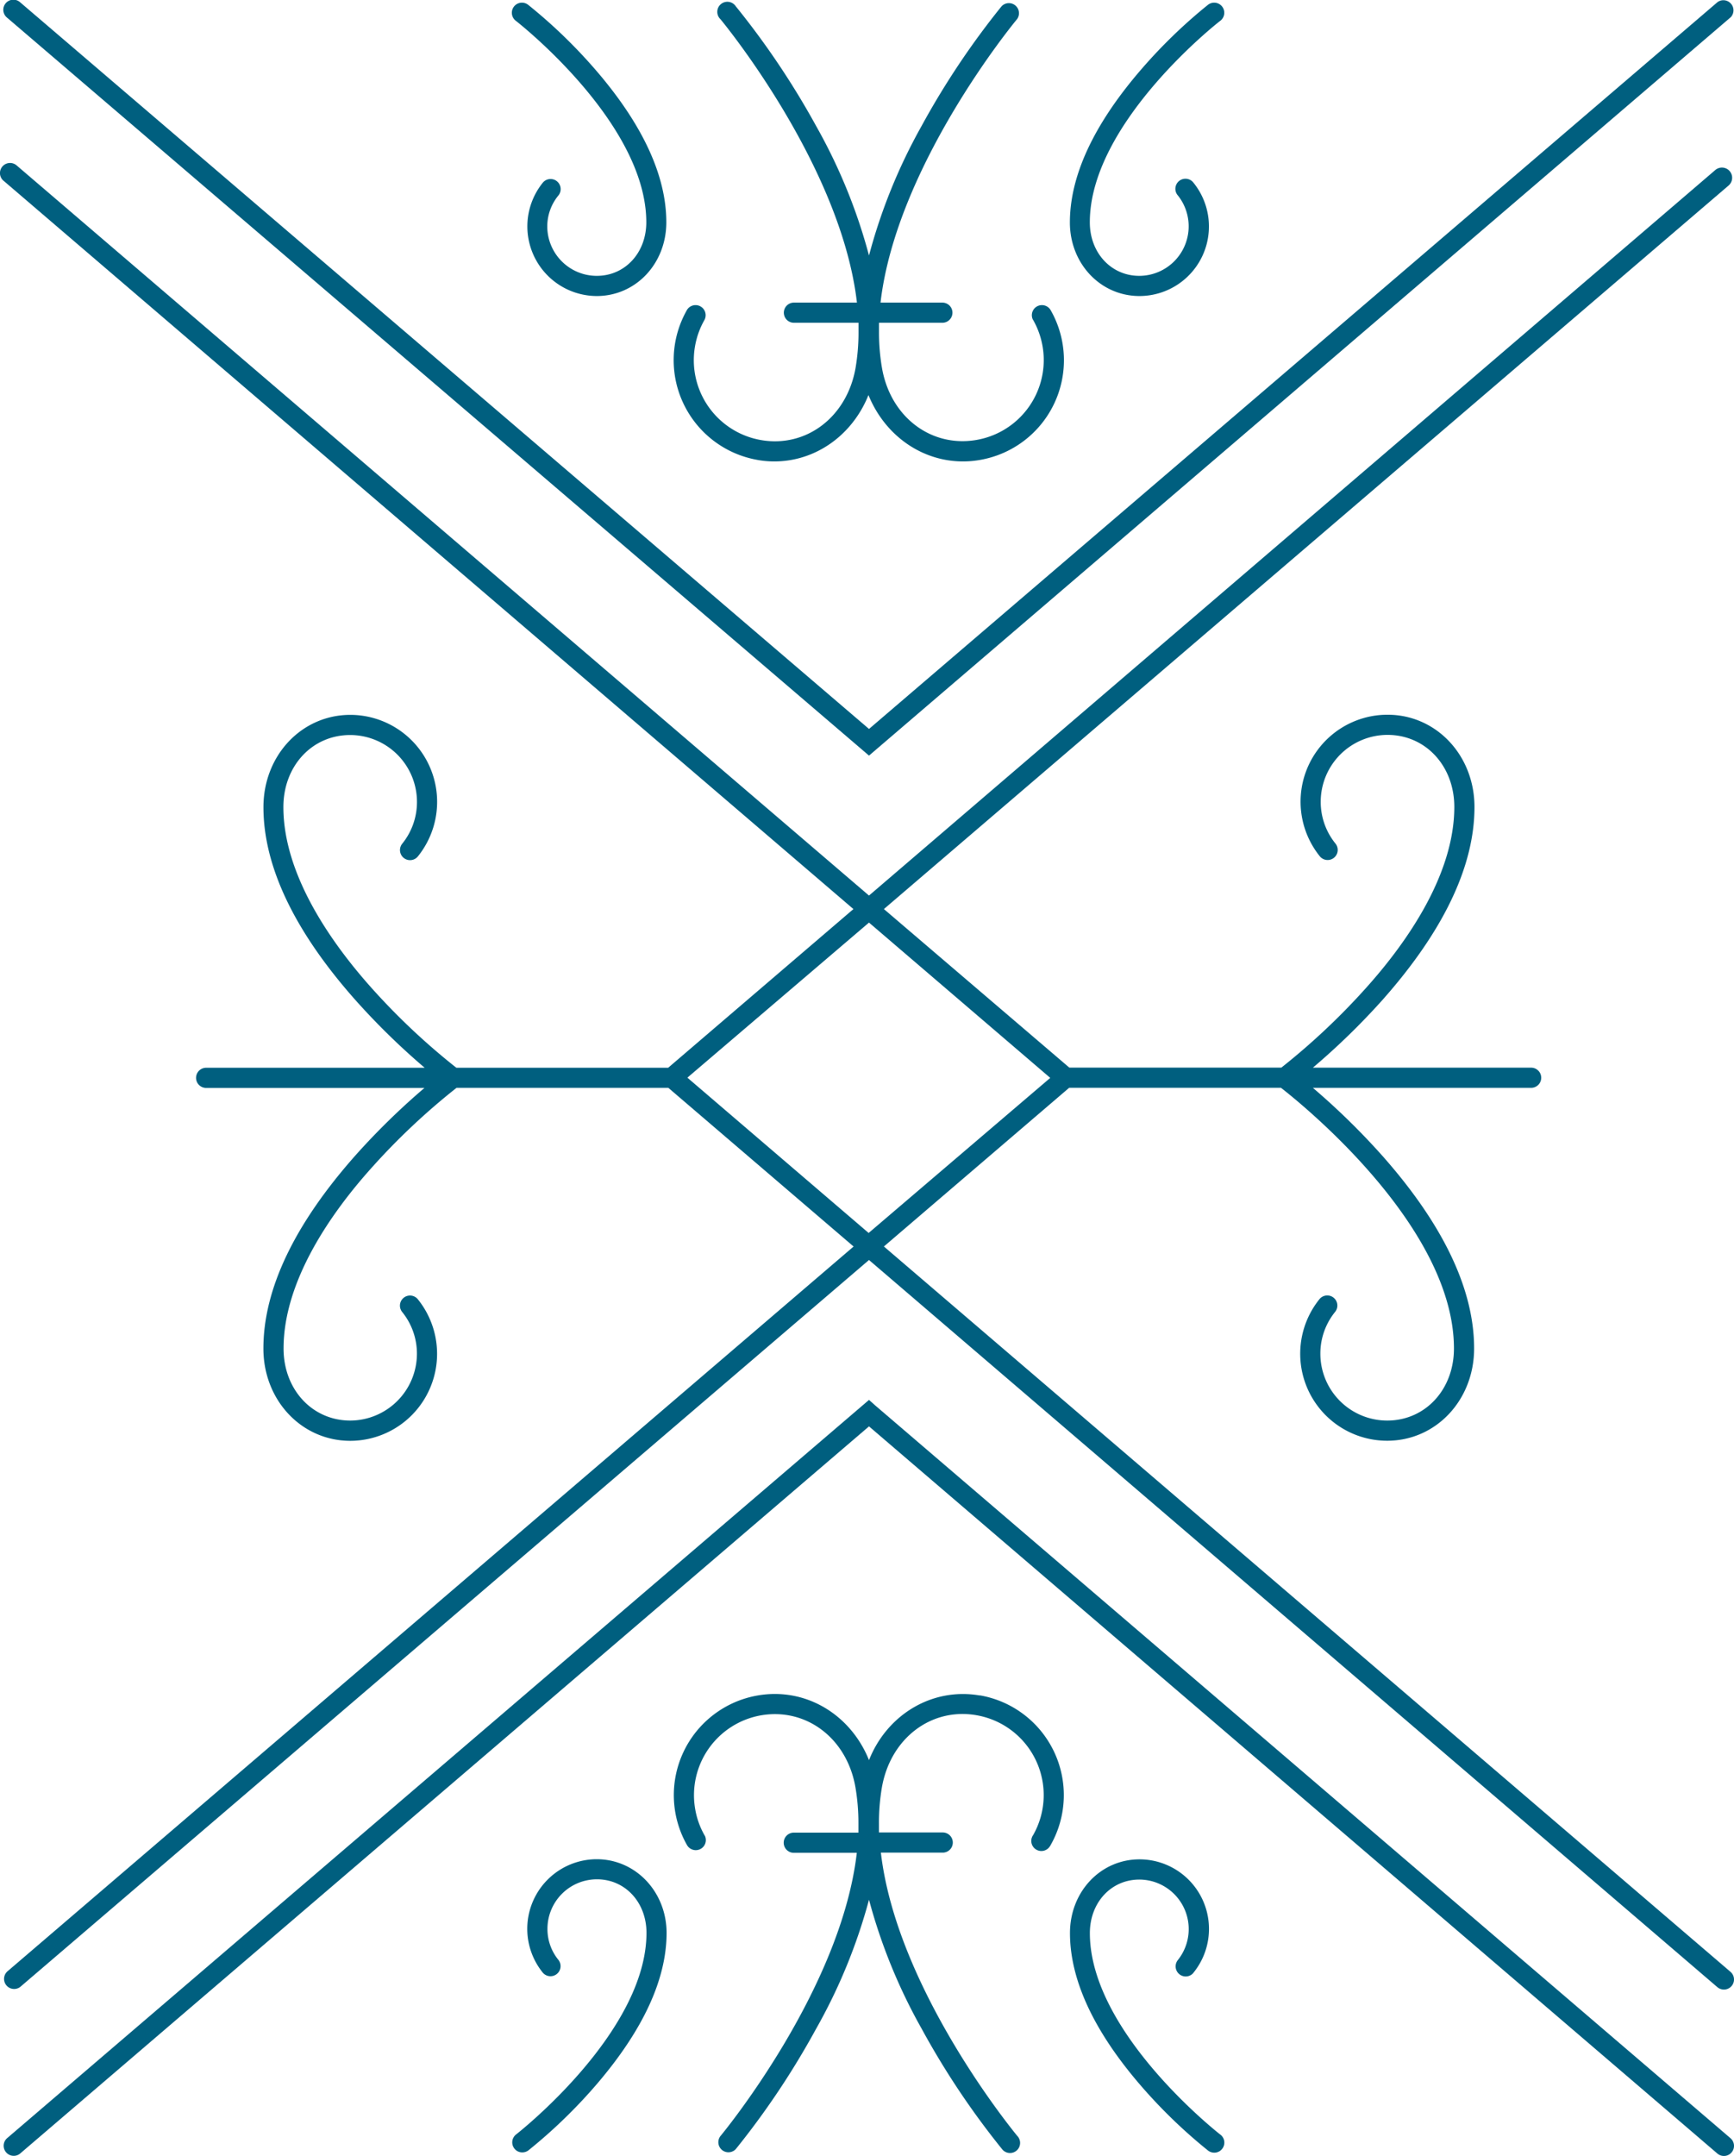 <svg xmlns="http://www.w3.org/2000/svg" viewBox="0 0 385.25 478.78"><defs><style>.a{fill:#005f7f;}</style></defs><title>_CML_Sgraffito_Lodge_P7707C</title><path class="a" d="M132.49,413a15.46,15.46,0,0,0-12,25.15,2.24,2.24,0,1,0,3.49-2.81,10.83,10.83,0,0,1-2.42-6.88,11,11,0,0,1,11-11h0c6.26,0,11,5.11,11,11.89,0,22.12-28.66,44.54-28.95,44.76a2.23,2.23,0,0,0-.41,3.13h0a2.2,2.2,0,0,0,1.77.87,2.26,2.26,0,0,0,1.37-.46,115,115,0,0,0,15.24-14.77c10.25-12,15.45-23.24,15.45-33.54C148,420.23,141.16,413,132.49,413Z" transform="translate(0.07 -0.12)"/><path class="a" d="M271.07,474.17c-.29-.22-29-22.64-29-44.76,0-6.78,4.72-11.89,11-11.89a11,11,0,0,1,8.56,17.86,2.24,2.24,0,0,0,3.32,3l.16-.2a15.45,15.45,0,0,0-12-25.15c-8.67,0-15.46,7.19-15.46,16.37,0,10.3,5.2,21.58,15.45,33.54a115,115,0,0,0,15.24,14.77,2.26,2.26,0,0,0,1.37.46,2.2,2.2,0,0,0,1.77-.87,2.23,2.23,0,0,0-.4-3.13Z" transform="translate(0.07 -0.12)"/><path class="a" d="M217.62,376.64C207,374.81,197,380.91,193,391c-4.06-10.1-14-16.2-24.69-14.37a22.46,22.46,0,0,0-15.74,33.24,2.24,2.24,0,0,0,4-2l-.12-.2a17.69,17.69,0,0,1-2.07-5.82A18,18,0,0,1,169,381.05c10.12-1.74,19.16,5.17,21,16.07a46.56,46.56,0,0,1,.65,7.91v2.07H176.29a2.24,2.24,0,0,0,0,4.48h14c-3.55,30.6-30,62.56-30.32,62.93a2.24,2.24,0,0,0,3.43,2.87,179.82,179.82,0,0,0,17.82-26.67A122.85,122.85,0,0,0,193,422a123.37,123.37,0,0,0,11.71,28.67,178.53,178.53,0,0,0,17.82,26.67,2.24,2.24,0,0,0,3.6-2.67,1.63,1.63,0,0,0-.17-.2c-.31-.37-26.77-32.33-30.32-62.93h13.74a2.24,2.24,0,1,0,0-4.48H195.21V405a46.56,46.56,0,0,1,.65-7.91c1.88-10.9,10.92-17.81,21-16.07a18,18,0,0,1,12.61,26.62,2.24,2.24,0,1,0,3.77,2.41.82.82,0,0,0,.12-.2,22.48,22.48,0,0,0-15.74-33.24Z" transform="translate(0.07 -0.12)"/><path class="a" d="M194.38,312.23,193,311,1.45,475a2.24,2.24,0,0,0,2.91,3.4L193,316.88,381.48,478.36a2.24,2.24,0,1,0,2.92-3.4h0Z" transform="translate(0.07 -0.12)"/><path class="a" d="M196.31,276.93l41.16-35.24h47.06c4.83,3.76,38.43,30.9,38.43,57.9,0,9.13-6.38,16-14.84,16a14.86,14.86,0,0,1-14.84-14.84,14.7,14.7,0,0,1,3.28-9.3,2.24,2.24,0,1,0-3.49-2.81h0a19.32,19.32,0,0,0,15.05,31.43c10.83,0,19.32-9,19.32-20.5,0-13.16-6.9-27.6-20.52-42.93a158.67,158.67,0,0,0-15.3-14.94h48.49a2.24,2.24,0,0,0,0-4.48H291.62A156.9,156.9,0,0,0,307,222.27c13.62-15.33,20.52-29.77,20.52-42.93,0-11.49-8.49-20.5-19.32-20.5a19.32,19.32,0,0,0-15.05,31.43,2.24,2.24,0,1,0,3.49-2.81h0a14.7,14.7,0,0,1-3.28-9.3,14.86,14.86,0,0,1,14.84-14.84c8.46,0,14.84,6.89,14.84,16,0,15-10.51,30-19.34,39.89a151.87,151.87,0,0,1-19.09,18h-47.1L196.31,202,384,41.3A2.24,2.24,0,1,0,381,37.9L193,199,3.7,36.92A2.24,2.24,0,0,0,.63,40.19l.16.13L189.54,202l-41.16,35.24H101.32a150.47,150.47,0,0,1-19.09-18c-8.83-9.94-19.34-24.93-19.34-39.89,0-9.13,6.38-16,14.84-16a14.86,14.86,0,0,1,14.84,14.84,14.7,14.7,0,0,1-3.28,9.3,2.24,2.24,0,0,0,3.49,2.81,19.32,19.32,0,0,0-15-31.43c-10.83,0-19.32,9-19.32,20.5,0,13.16,6.9,27.6,20.52,42.93a156.38,156.38,0,0,0,15.3,14.94H45.73a2.24,2.24,0,0,0,0,4.48h48.5A157.94,157.94,0,0,0,79,256.59c-13.65,15.37-20.55,29.81-20.55,43,0,11.5,8.49,20.5,19.32,20.5a19.32,19.32,0,0,0,15-31.43,2.24,2.24,0,0,0-3.49,2.81,14.7,14.7,0,0,1,3.28,9.3,14.87,14.87,0,0,1-14.79,14.82c-8.46,0-14.84-6.89-14.84-16,0-15,10.51-30,19.34-39.89a150.47,150.47,0,0,1,19.09-18h47.06l41.16,35.24L1.61,437.88a2.24,2.24,0,0,0,2.75,3.53l.16-.13L193,279.93,381.48,441.41a2.24,2.24,0,1,0,2.92-3.4Zm-3.39-3-40.27-34.49L193,205l40.27,34.49Z" transform="translate(0.07 -0.12)"/><path class="a" d="M114.52,4.73c.29.22,29,22.61,29,44.76,0,6.78-4.72,11.89-11,11.89a11,11,0,0,1-11-11A10.81,10.81,0,0,1,124,43.52a2.24,2.24,0,0,0-3.49-2.81,15.46,15.46,0,0,0,12,25.15c8.67,0,15.46-7.19,15.46-16.37,0-10.3-5.2-21.58-15.45-33.54A114.85,114.85,0,0,0,117.26,1.18a2.24,2.24,0,0,0-2.74,3.55Z" transform="translate(0.07 -0.12)"/><path class="a" d="M168.23,102.26a21.2,21.2,0,0,0,3.73.33c9.19,0,17.35-5.83,20.92-14.74,3.62,8.91,11.78,14.74,21,14.74a21.65,21.65,0,0,0,3.77-.33A22.46,22.46,0,0,0,233.36,69a2.24,2.24,0,0,0-4,2l.12.2a18,18,0,0,1-12.61,26.62c-10.11,1.74-19.16-5.16-21-16.07a46.56,46.56,0,0,1-.65-7.91V71.8H209.3a2.24,2.24,0,0,0,0-4.48H195.56c3.55-30.6,30-62.56,30.32-62.93a2.24,2.24,0,0,0-3.43-2.87,178.53,178.53,0,0,0-17.82,26.67A123.25,123.25,0,0,0,193,56.86a122.3,122.3,0,0,0-11.7-28.67A179.55,179.55,0,0,0,163.4,1.52,2.24,2.24,0,1,0,160,4.39h0c.31.37,26.77,32.33,30.32,62.93h-14a2.24,2.24,0,0,0,0,4.48h14.35v2.07a46.56,46.56,0,0,1-.65,7.91c-1.88,10.9-10.92,17.81-21,16.07a18,18,0,0,1-14.68-20.8h0a17.92,17.92,0,0,1,2.07-5.82,2.24,2.24,0,0,0-3.77-2.41.82.82,0,0,0-.12.2,22.49,22.49,0,0,0,15.74,33.24Z" transform="translate(0.07 -0.12)"/><path class="a" d="M253.1,65.86a15.45,15.45,0,0,0,12-25.15,2.24,2.24,0,0,0-3.64,2.61,1.56,1.56,0,0,0,.16.2,11,11,0,0,1-8.56,17.86c-6.26,0-11-5.11-11-11.89,0-22.12,28.66-44.54,29-44.76a2.24,2.24,0,1,0-2.74-3.55A115,115,0,0,0,253.08,16c-10.25,12-15.45,23.24-15.45,33.54C237.64,58.67,244.43,65.86,253.1,65.86Z" transform="translate(0.07 -0.12)"/><path class="a" d="M193,167.92l191.48-164a2.23,2.23,0,0,0-.15-3.16,2.22,2.22,0,0,0-2.81-.17L193,162,4.36.59A2.24,2.24,0,0,0,1.45,4Z" transform="translate(0.07 -0.12)"/></svg>